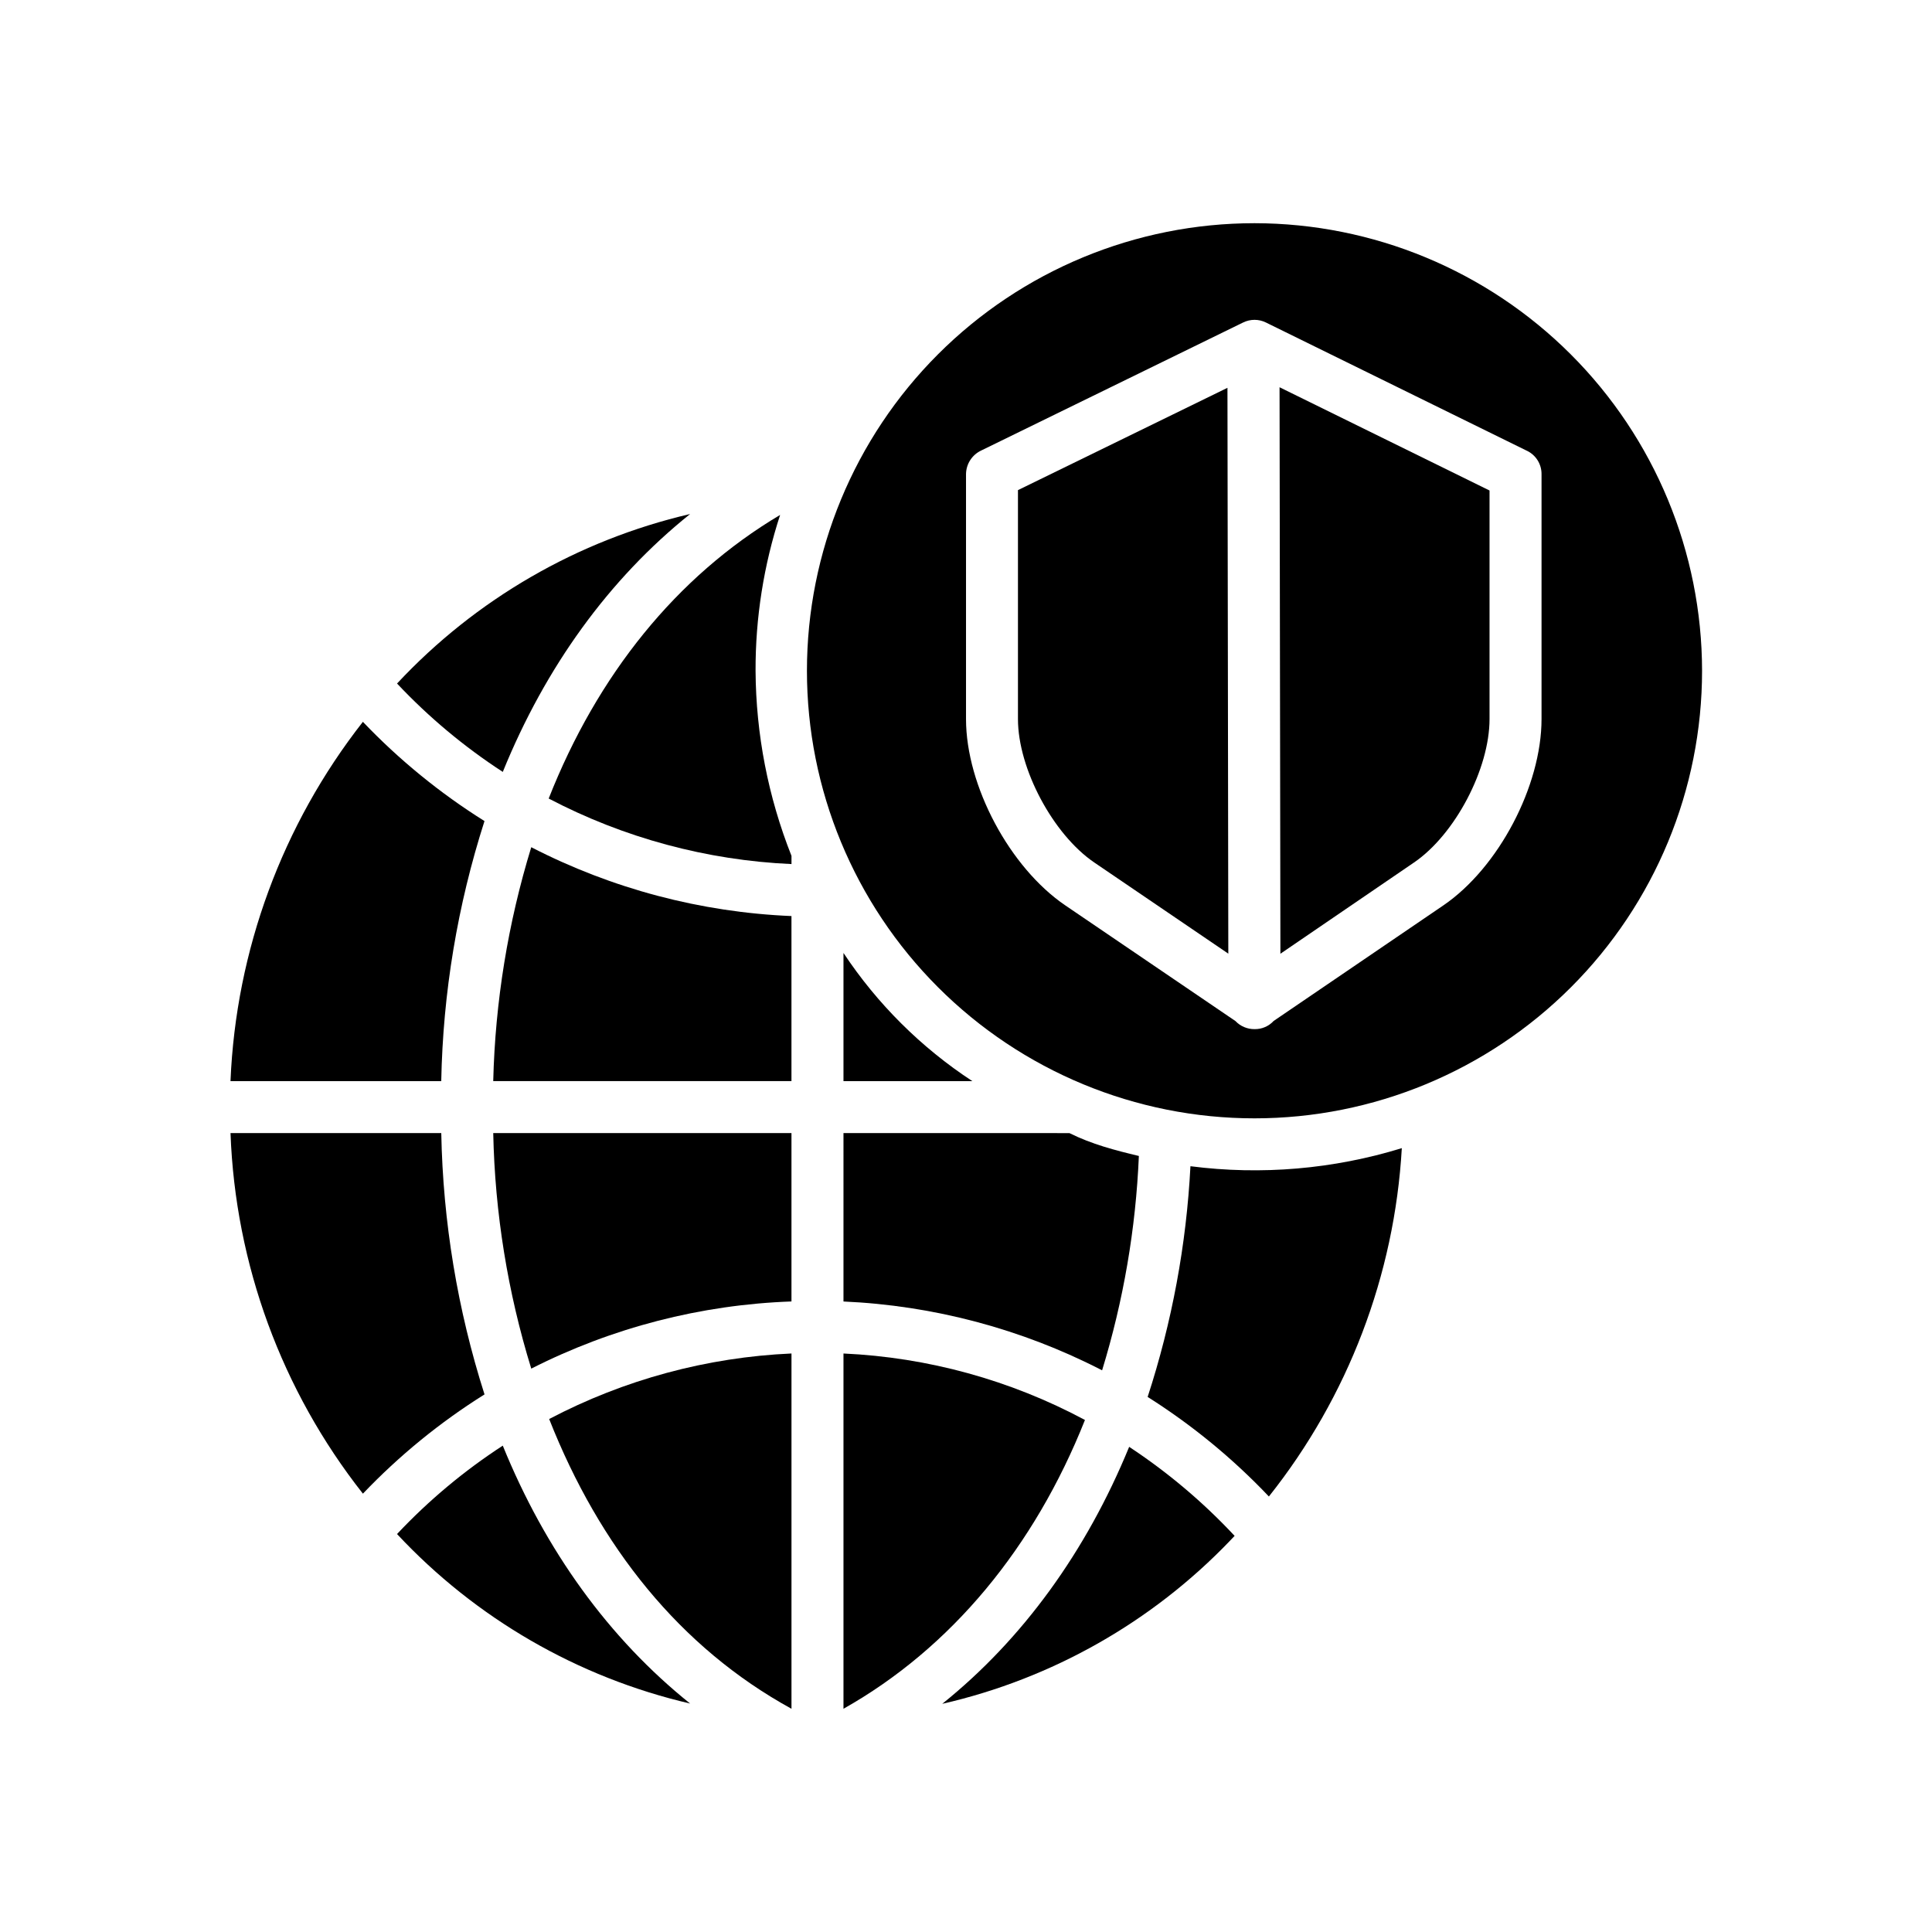 <?xml version="1.0" encoding="UTF-8"?>
<!-- Uploaded to: ICON Repo, www.svgrepo.com, Generator: ICON Repo Mixer Tools -->
<svg fill="#000000" width="800px" height="800px" version="1.1" viewBox="144 144 512 512" xmlns="http://www.w3.org/2000/svg">
 <g>
  <path d="m274.71 430.5h79.035v-43.734c-24.039-1.004-47.57-7.231-68.957-18.246-6.168 20.102-9.559 40.957-10.078 61.98z"/>
  <path d="m284.79 506.7c21.418-10.875 44.949-16.949 68.957-17.801v-44.625h-79.035c0.438 21.176 3.832 42.188 10.078 62.426z"/>
  <path d="m353.75 596.84v-94.152c-22.422 0.996-44.348 6.926-64.215 17.367 13.344 33.84 34.695 60.594 64.215 76.785z"/>
  <path d="m350.74 280.46c-27.48 16.328-48.43 42.426-61.332 75.16 19.914 10.438 41.883 16.367 64.344 17.367v-2.176c-6.191-15.617-9.422-32.25-9.52-49.047-0.043-14.027 2.156-27.969 6.508-41.305z"/>
  <path d="m367.53 488.91c23.895 1.055 47.277 7.281 68.539 18.238 5.656-18.441 8.93-37.531 9.742-56.805-6.32-1.504-12.469-3.109-18.402-6.059l-59.879-0.004z"/>
  <path d="m240.17 335.29c-21.371 27.285-33.645 60.586-35.086 95.219h55.855-0.004c0.449-23.41 4.309-46.625 11.461-68.918-11.797-7.391-22.621-16.227-32.227-26.301z"/>
  <path d="m260.94 444.28h-55.852c1.27 34.766 13.555 68.23 35.086 95.555 9.605-10.074 20.43-18.91 32.227-26.301-7.152-22.406-11.012-45.734-11.461-69.254z"/>
  <path d="m277.24 527.11c-10.242 6.66-19.652 14.523-28.023 23.426 20.855 22.352 47.895 37.992 77.672 44.922-21.504-17.227-38.355-40.562-49.648-68.348z"/>
  <path d="m326.89 280.22c-29.773 6.93-56.812 22.566-77.668 44.922 8.371 8.898 17.781 16.766 28.023 23.422 11.289-27.781 28.145-51.121 49.645-68.344z"/>
  <path d="m413.77 273.89v60.66c0 13.176 9.312 30.582 20.207 38.008l35.539 24.168-0.227-149.95z"/>
  <path d="m367.53 396.54v33.969h34.152c-13.57-8.891-25.191-20.449-34.152-33.969z"/>
  <path d="m476.46 203.15c-31.461 0-61.629 12.496-83.875 34.738-22.242 22.242-34.738 52.414-34.738 83.871-0.004 31.457 12.492 61.625 34.738 83.871 22.242 22.242 52.414 34.742 83.871 34.742s61.625-12.5 83.871-34.742c22.242-22.246 34.738-52.414 34.738-83.871-0.035-31.445-12.543-61.594-34.777-83.832-22.234-22.234-52.383-34.742-83.828-34.777zm76.062 131.4c0 17.711-11.383 39.41-26.023 49.391l-44.969 30.625h-0.004c-1.289 1.406-3.121 2.191-5.027 2.164h-0.008c-1.922 0.027-3.769-0.75-5.09-2.144l-45.148-30.691c-14.641-9.988-26.25-31.629-26.25-49.344v-64.953c0.051-2.652 1.594-5.043 3.988-6.188l69.453-33.949v0.004c1.902-0.941 4.137-0.941 6.039 0l69.273 34.047 0.004-0.004c2.336 1.168 3.797 3.574 3.762 6.188z"/>
  <path d="m483.32 396.75 35.414-24.184c10.895-7.43 20.008-24.836 20.008-38.012v-60.566l-55.648-27.363z"/>
  <path d="m459.48 453.06c-1.074 20.789-4.891 41.348-11.344 61.141 11.762 7.43 22.555 16.293 32.133 26.387 20.988-26.398 33.293-58.648 35.227-92.32-18.117 5.578-37.215 7.211-56.016 4.793z"/>
  <path d="m367.53 596.84c28.535-16.074 50.59-42.793 63.996-76.535v0.004c-19.75-10.578-41.617-16.598-63.996-17.617z"/>
  <path d="m443.24 527.43c-11.348 27.68-28.184 50.961-49.535 68.102 29.105-6.656 55.625-21.691 76.281-43.246 0.406-0.418 0.797-0.844 1.199-1.266-8.348-8.941-17.73-16.859-27.945-23.59z"/>
 </g>
</svg>